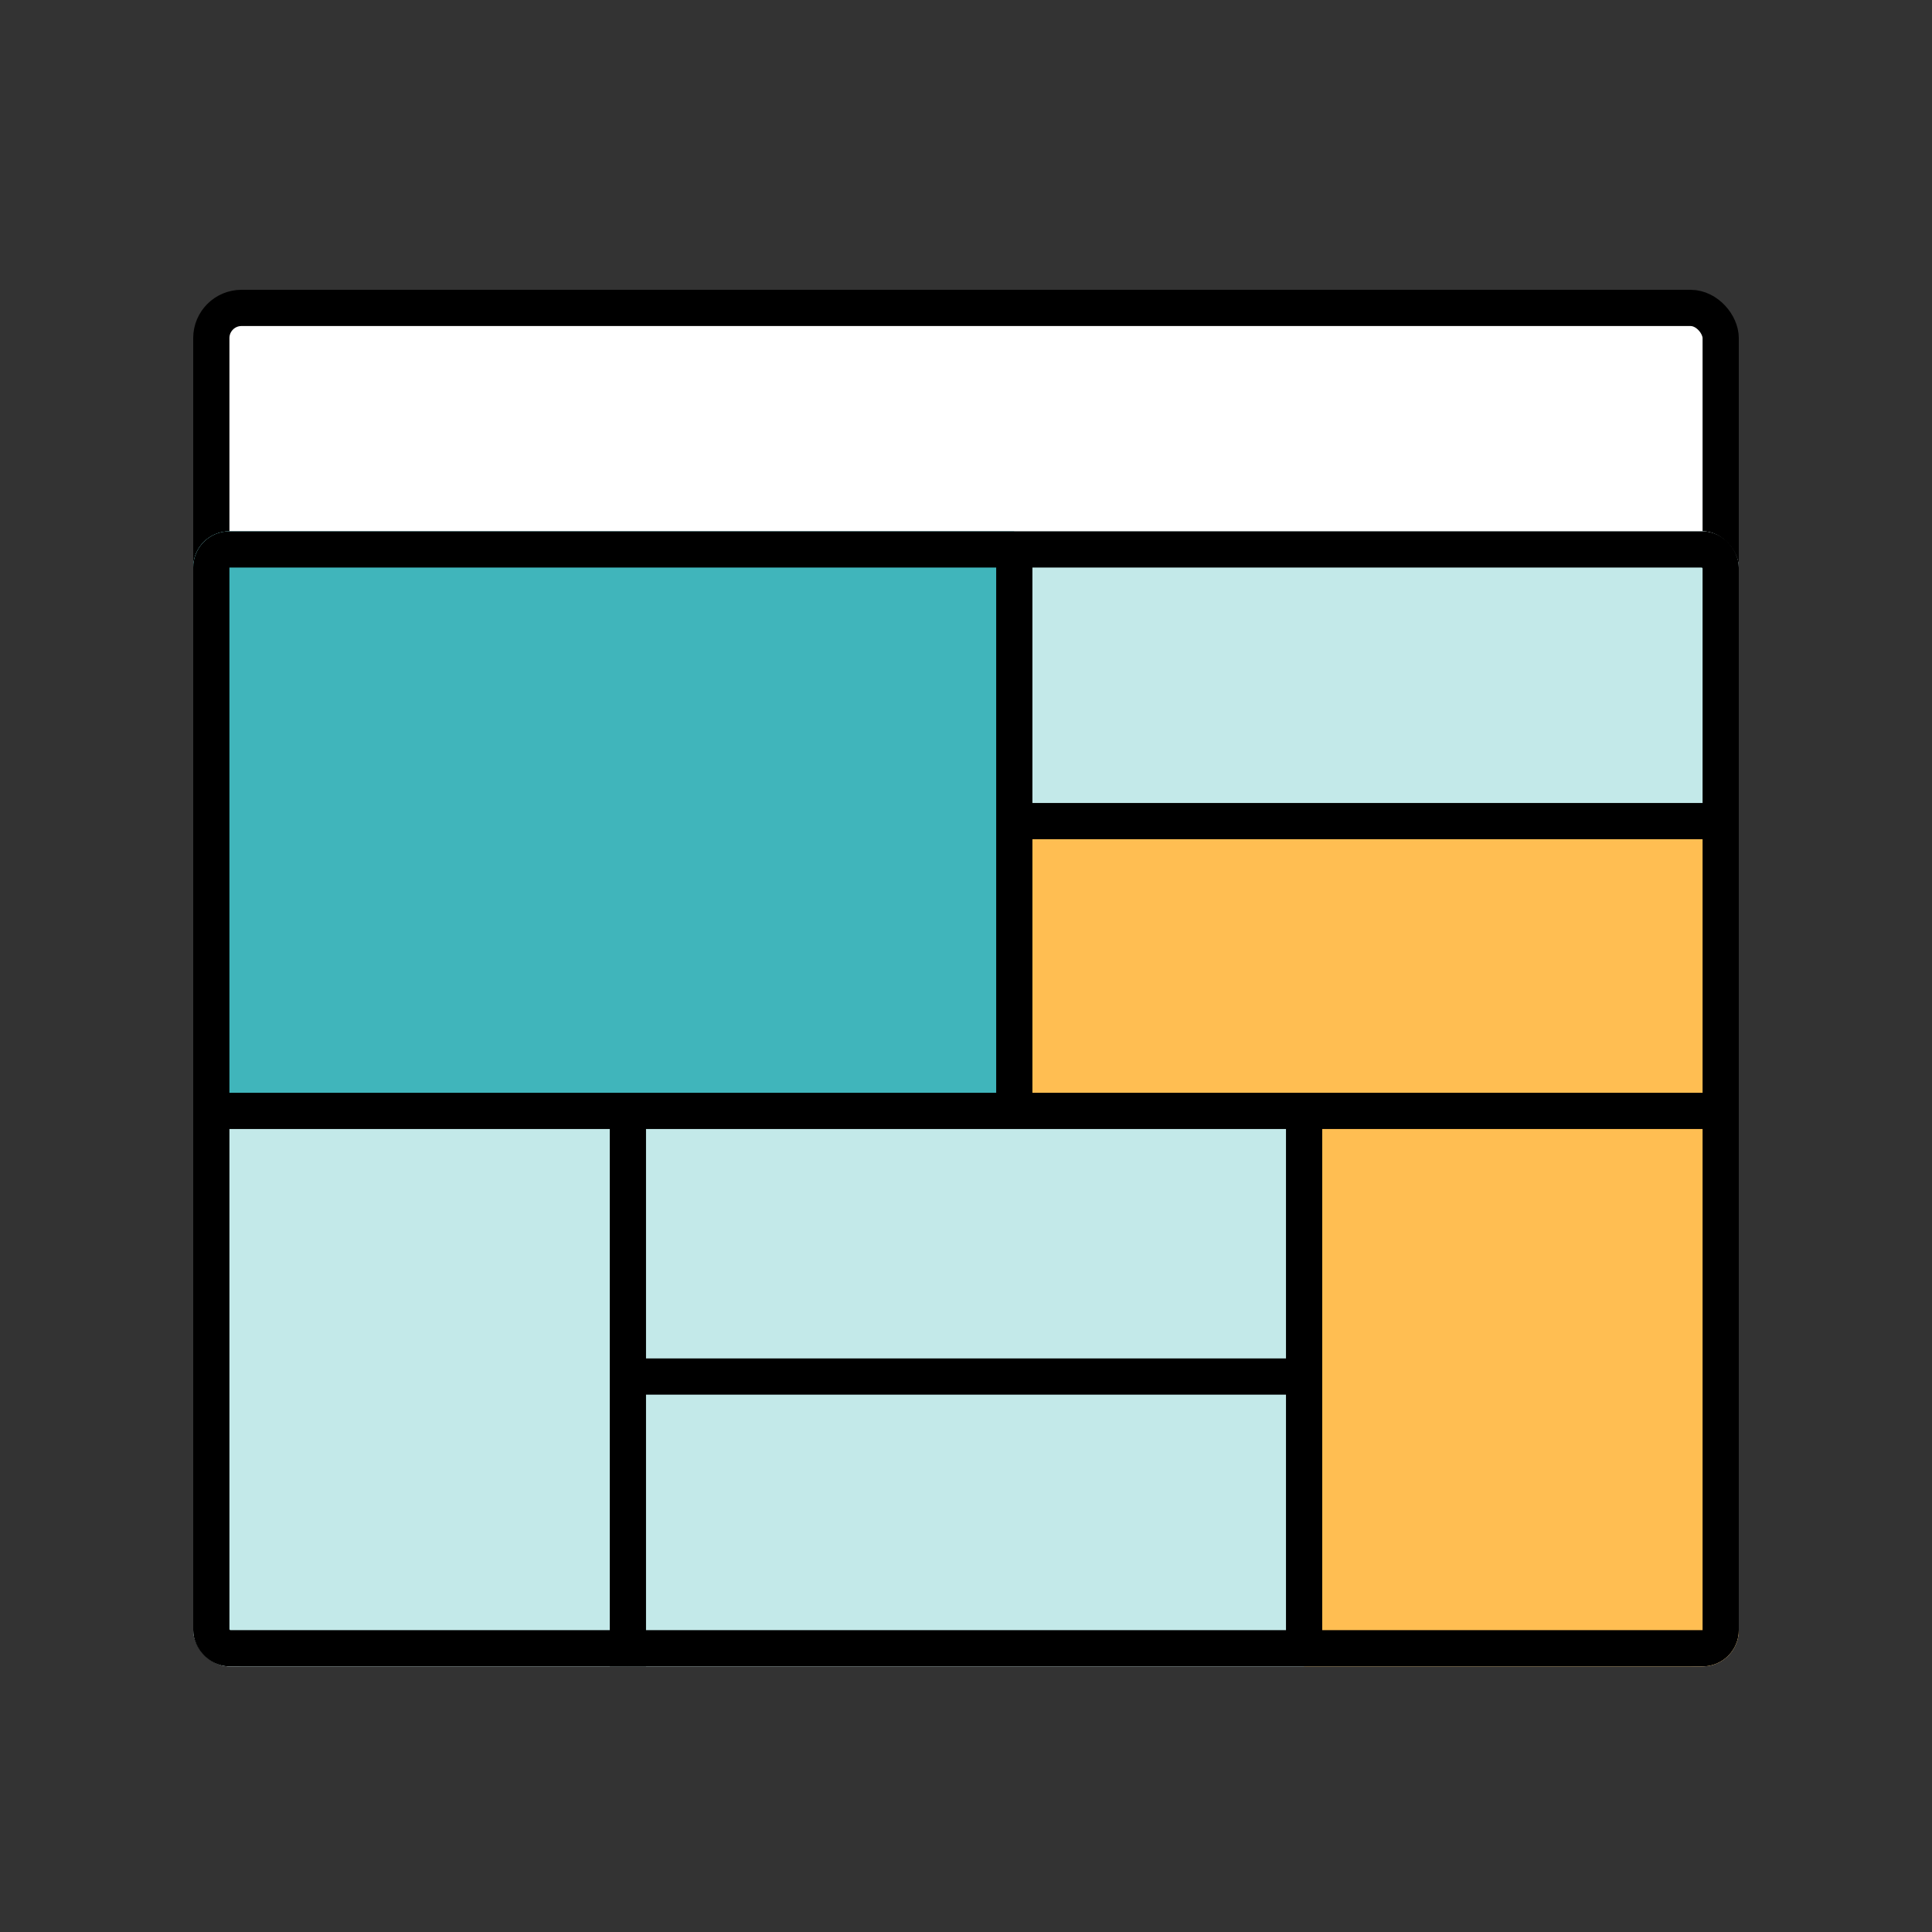 <svg width="80" height="80" viewBox="0 0 80 80" fill="none" xmlns="http://www.w3.org/2000/svg">
<rect x="0" y="0" width="80" height="80" fill="#333333" stroke="none"/>
<rect x="8.75" y="12.75" width="62.5" height="55.5" rx="1.25" fill="white"/>
<rect x="8.75" y="12.75" width="62.5" height="55.5" rx="1.25" stroke="black" stroke-width="1.5"/>
<g clip-path="url(#clip0_13836_2895)">
<rect x="8" y="22" width="64" height="47" rx="1.5" fill="white"/>
<path d="M8 22H42V46H8V22Z" fill="#40B5BB"/>
<path d="M8 46H26V69H8V46Z" fill="#C3E9E9"/>
<path d="M54 46H72V69H54V46Z" fill="#FFBE52"/>
<path d="M42 22H72V34H42V22Z" fill="#C3E9E9"/>
<path d="M42 34H72V46H42V34Z" fill="#FFBE52"/>
<path d="M26 46H54V58H26V46Z" fill="#C3E9E9"/>
<path d="M26 57H54V69H26V57Z" fill="#C3E9E9"/>
<path fill-rule="evenodd" clip-rule="evenodd" d="M72 34.75H42V33.25H72V34.75Z" fill="black"/>
<path fill-rule="evenodd" clip-rule="evenodd" d="M72 46.75H8V45.25H72V46.75Z" fill="black"/>
<path fill-rule="evenodd" clip-rule="evenodd" d="M41.25 46V23H42.75V46H41.25Z" fill="black"/>
<path fill-rule="evenodd" clip-rule="evenodd" d="M25.25 69V46H26.75V69H25.25Z" fill="black"/>
<path fill-rule="evenodd" clip-rule="evenodd" d="M53.25 68V46H54.75V68H53.25Z" fill="black"/>
<path fill-rule="evenodd" clip-rule="evenodd" d="M26 56.25H54V57.75H26V56.25Z" fill="black"/>
</g>
<rect x="8.75" y="22.75" width="62.5" height="45.5" rx="0.75" stroke="black" stroke-width="1.5"/>
<defs>
<clipPath id="clip0_13836_2895">
<rect x="8" y="22" width="64" height="47" rx="1.5" fill="white"/>
</clipPath>
</defs>
</svg>

